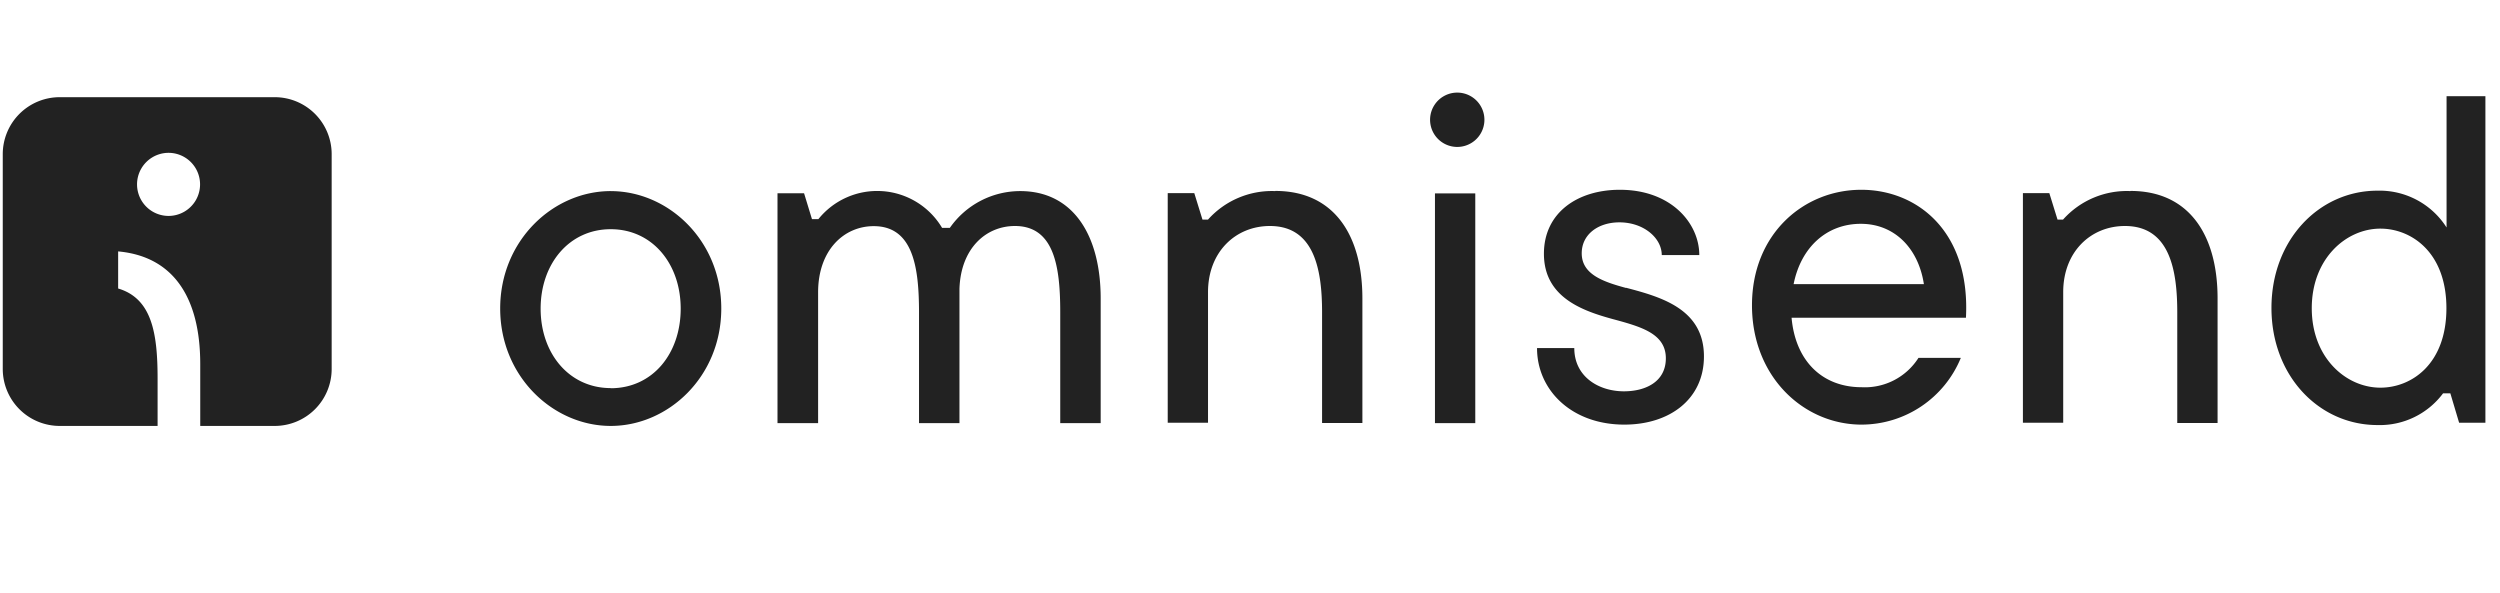 <svg xmlns="http://www.w3.org/2000/svg" width="135" height="32" fill="#222" viewBox="0 0 135 32"><path fill-rule="evenodd" d="M32.98 20.957c-2.24 0-3.786-1.86-3.786-4.29 0-2.428 1.546-4.29 3.785-4.29 2.24 0 3.778 1.862 3.778 4.29 0 2.43-1.514 4.298-3.786 4.298l.008-.008Zm0-10.638c-3.108 0-5.97 2.666-5.97 6.34 0 3.675 2.862 6.341 5.97 6.341 3.106 0 5.969-2.658 5.969-6.34 0-3.683-2.863-6.34-5.97-6.34Zm22.128 0a4.637 4.637 0 0 0-3.817 1.987h-.418a4.077 4.077 0 0 0-6.68-.473h-.347l-.426-1.396h-1.435V22.85h2.193v-7.066c0-2.279 1.395-3.572 3.004-3.572 2.145 0 2.445 2.263 2.445 4.668v5.97h2.184v-7.255c.071-2.184 1.428-3.391 2.997-3.391 2.145 0 2.445 2.255 2.445 4.653v5.993h2.184v-6.727c0-3.422-1.49-5.804-4.345-5.804m13.777 0a4.629 4.629 0 0 0-3.636 1.538h-.3l-.441-1.427h-1.435v12.396h2.176v-7.05c0-2.176 1.49-3.572 3.344-3.572 2.445 0 2.815 2.46 2.815 4.668v5.97h2.177v-6.726c0-3.447-1.554-5.805-4.7-5.805" clip-rule="evenodd"/><path d="M79.665 10.445h-2.177V22.85h2.177V10.445ZM78.576 7.93a1.467 1.467 0 1 0 .216-2.926 1.467 1.467 0 0 0-.216 2.926Z"/><path fill-rule="evenodd" d="M87.803 15.548c-1.222-.332-2.39-.726-2.39-1.87 0-1.025.892-1.671 2.035-1.671 1.317 0 2.287.851 2.287 1.766h2.027c0-1.711-1.514-3.525-4.29-3.525-2.287 0-4.1 1.238-4.1 3.454 0 2.484 2.31 3.155 3.998 3.604 1.372.379 2.586.773 2.586 2.043 0 1.261-1.088 1.782-2.263 1.782-1.364 0-2.681-.789-2.681-2.334H83c0 2.263 1.86 4.132 4.715 4.132 2.445 0 4.298-1.372 4.298-3.683 0-2.563-2.318-3.21-4.203-3.706m9.045-.197c.395-1.988 1.783-3.257 3.628-3.257 1.838 0 3.115 1.34 3.407 3.257h-7.042.007Zm3.652-5.095c-3.107 0-5.9 2.382-5.9 6.238 0 3.864 2.793 6.443 5.923 6.443a5.805 5.805 0 0 0 5.355-3.604h-2.287a3.43 3.43 0 0 1-3.068 1.585c-2.137 0-3.58-1.427-3.785-3.754h9.416c.245-4.7-2.665-6.908-5.654-6.908Zm14.542.071a4.614 4.614 0 0 0-3.644 1.538h-.299l-.442-1.427h-1.427v12.396h2.176v-7.05c0-2.176 1.483-3.572 3.336-3.572 2.453 0 2.823 2.46 2.823 4.668v5.97h2.177v-6.726c0-3.447-1.554-5.805-4.7-5.805m13.493 10.623c-1.853 0-3.707-1.609-3.707-4.29s1.854-4.298 3.707-4.298c1.64 0 3.564 1.246 3.564 4.298 0 3.044-1.908 4.29-3.564 4.29Zm3.572-15.74v7.089a4.29 4.29 0 0 0-3.73-1.987c-3.147 0-5.725 2.65-5.725 6.332 0 3.675 2.571 6.325 5.725 6.325a4.26 4.26 0 0 0 3.541-1.712h.394l.473 1.585h1.42V5.194h-2.106.008Z" clip-rule="evenodd"/><path d="M14.833 5.248H3.225A3.076 3.076 0 0 0 .149 8.324v11.6A3.076 3.076 0 0 0 3.225 23H8.51v-2.547c0-2.445-.3-4.33-2.13-4.874v-2.003c2.966.268 4.433 2.468 4.433 6.088V23h4.021a3.076 3.076 0 0 0 3.076-3.068V8.324a3.076 3.076 0 0 0-3.076-3.076ZM9.108 11.66A1.703 1.703 0 0 1 9.1 8.253a1.703 1.703 0 0 1 0 3.407h.008Z"/></svg>
